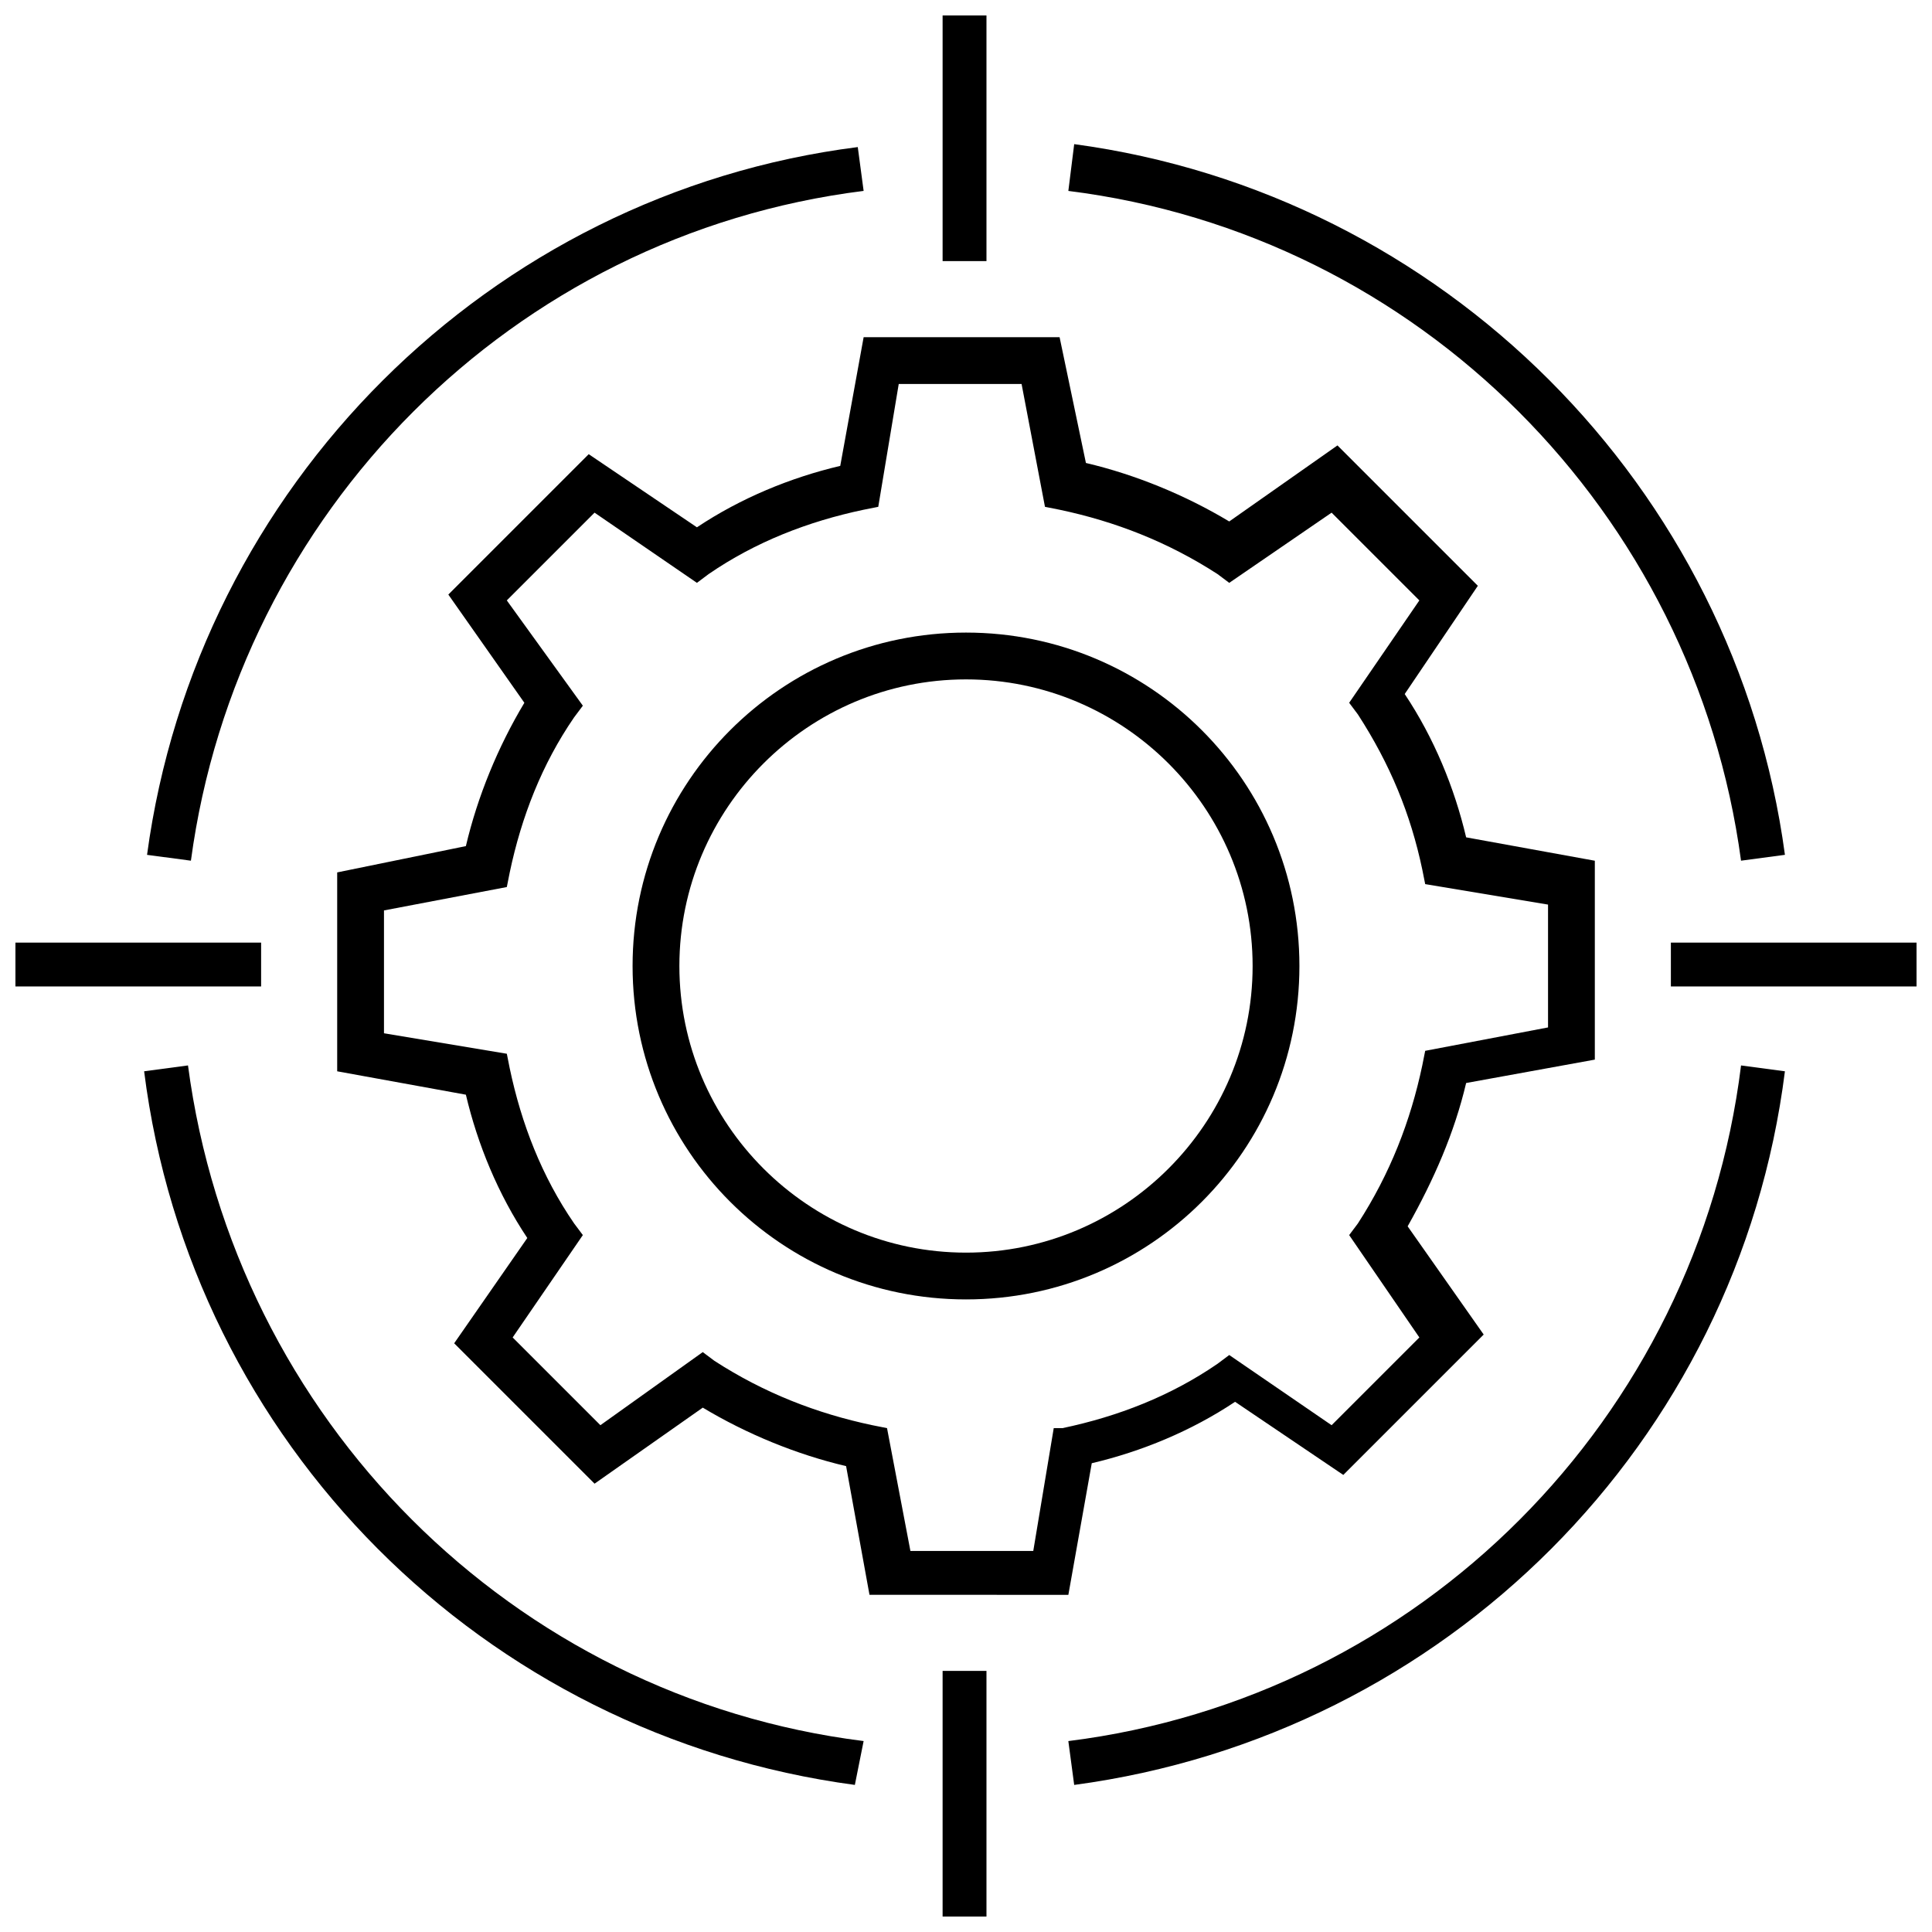<?xml version="1.0" encoding="UTF-8"?>
<!-- Uploaded to: ICON Repo, www.svgrepo.com, Generator: ICON Repo Mixer Tools -->
<svg width="800px" height="800px" version="1.1" viewBox="144 144 512 512" xmlns="http://www.w3.org/2000/svg">
 <defs>
  <clipPath id="d">
   <path d="m586 393h65.902v13h-65.902z"/>
  </clipPath>
  <clipPath id="c">
   <path d="m393 148.09h13v65.906h-13z"/>
  </clipPath>
  <clipPath id="b">
   <path d="m148.09 393h65.906v13h-65.906z"/>
  </clipPath>
  <clipPath id="a">
   <path d="m393 586h13v65.902h-13z"/>
  </clipPath>
 </defs>
 <g clip-path="url(#d)">
  <path d="m586.8 393.8h65.109v11.625h-65.109z"/>
 </g>
 <g clip-path="url(#c)">
  <path d="m393.8 148.09h11.625v65.109h-11.625z"/>
 </g>
 <g clip-path="url(#b)">
  <path d="m148.09 393.8h65.109v11.625h-65.109z"/>
 </g>
 <g clip-path="url(#a)">
  <path d="m393.8 586.8h11.625v65.109h-11.625z"/>
 </g>
 <path d="m605.4 372.09 11.625-1.551c-13.176-97.66-90.684-175.17-188.35-188.34l-1.551 12.398c93.012 11.629 165.87 85.262 178.27 177.5z"/>
 <path d="m372.87 194.6-1.551-11.625c-97.66 12.402-175.17 89.91-188.35 187.57l11.625 1.547c12.402-92.234 85.262-165.87 178.27-177.5z"/>
 <path d="m427.12 605.4 1.551 11.625c98.438-13.176 175.95-90.688 188.35-189.12l-11.625-1.551c-11.629 93.785-85.262 167.42-178.27 179.05z"/>
 <path d="m193.82 426.35-11.625 1.551c12.402 98.438 89.91 175.95 188.35 189.12l2.324-11.625c-93.012-11.629-166.64-85.262-179.05-179.05z"/>
 <path d="m433.33 531.77c13.176-3.102 26.352-8.527 37.98-16.277l28.68 19.379 37.203-37.203-20.152-28.68c6.977-12.402 12.402-24.805 15.5-37.98l34.105-6.199v-52.707l-34.105-6.199c-3.102-13.176-8.527-26.352-16.277-37.98l19.379-28.68-37.203-37.203-28.68 20.152c-11.625-6.977-24.805-12.402-37.98-15.5l-6.977-33.332h-51.93l-6.199 34.105c-13.176 3.102-26.352 8.527-37.98 16.277l-28.68-19.379-37.203 37.203 20.152 28.68c-6.977 11.625-12.402 24.805-15.5 37.98l-34.105 6.973v52.707l34.105 6.199c3.102 13.176 8.527 26.352 16.277 37.98l-19.379 27.902 37.203 37.203 28.68-20.152c11.625 6.977 24.805 12.402 37.98 15.5l6.199 34.105 52.703 0.004zm-10.078-9.301-5.426 32.555h-32.555l-6.199-32.555-3.875-0.773c-14.727-3.102-28.68-8.527-41.855-17.051l-3.102-2.324-27.125 19.371-23.254-23.254 18.602-27.129-2.324-3.102c-8.527-12.402-13.953-26.352-17.051-41.078l-0.773-3.875-32.555-5.426v-32.555l32.555-6.199 0.773-3.875c3.102-14.727 8.527-28.68 17.051-41.078l2.324-3.102-20.152-27.902 23.254-23.254 27.129 18.602 3.102-2.324c12.402-8.527 26.352-13.953 41.078-17.051l3.875-0.773 5.426-32.555h32.555l6.199 32.555 3.875 0.773c14.727 3.102 28.68 8.527 41.855 17.051l3.102 2.324 27.129-18.602 23.254 23.254-18.602 27.129 2.324 3.102c8.527 13.176 13.953 26.352 17.051 41.078l0.773 3.875 32.555 5.426v32.555l-32.555 6.199-0.773 3.875c-3.102 14.727-8.527 28.68-17.051 41.855l-2.324 3.102 18.602 27.129-23.254 23.254-27.129-18.602-3.102 2.324c-12.402 8.527-26.352 13.953-41.078 17.051z"/>
 <path d="m400 311.64c-48.832 0-88.359 39.531-88.359 88.359 0 48.832 39.531 88.359 88.359 88.359 48.832 0 88.359-39.531 88.359-88.359s-39.531-88.359-88.359-88.359zm0 164.32c-41.855 0-75.957-34.105-75.957-75.957 0-41.855 34.105-75.957 75.957-75.957 41.855 0 75.957 34.105 75.957 75.957s-34.105 75.957-75.957 75.957z"/>
</svg>